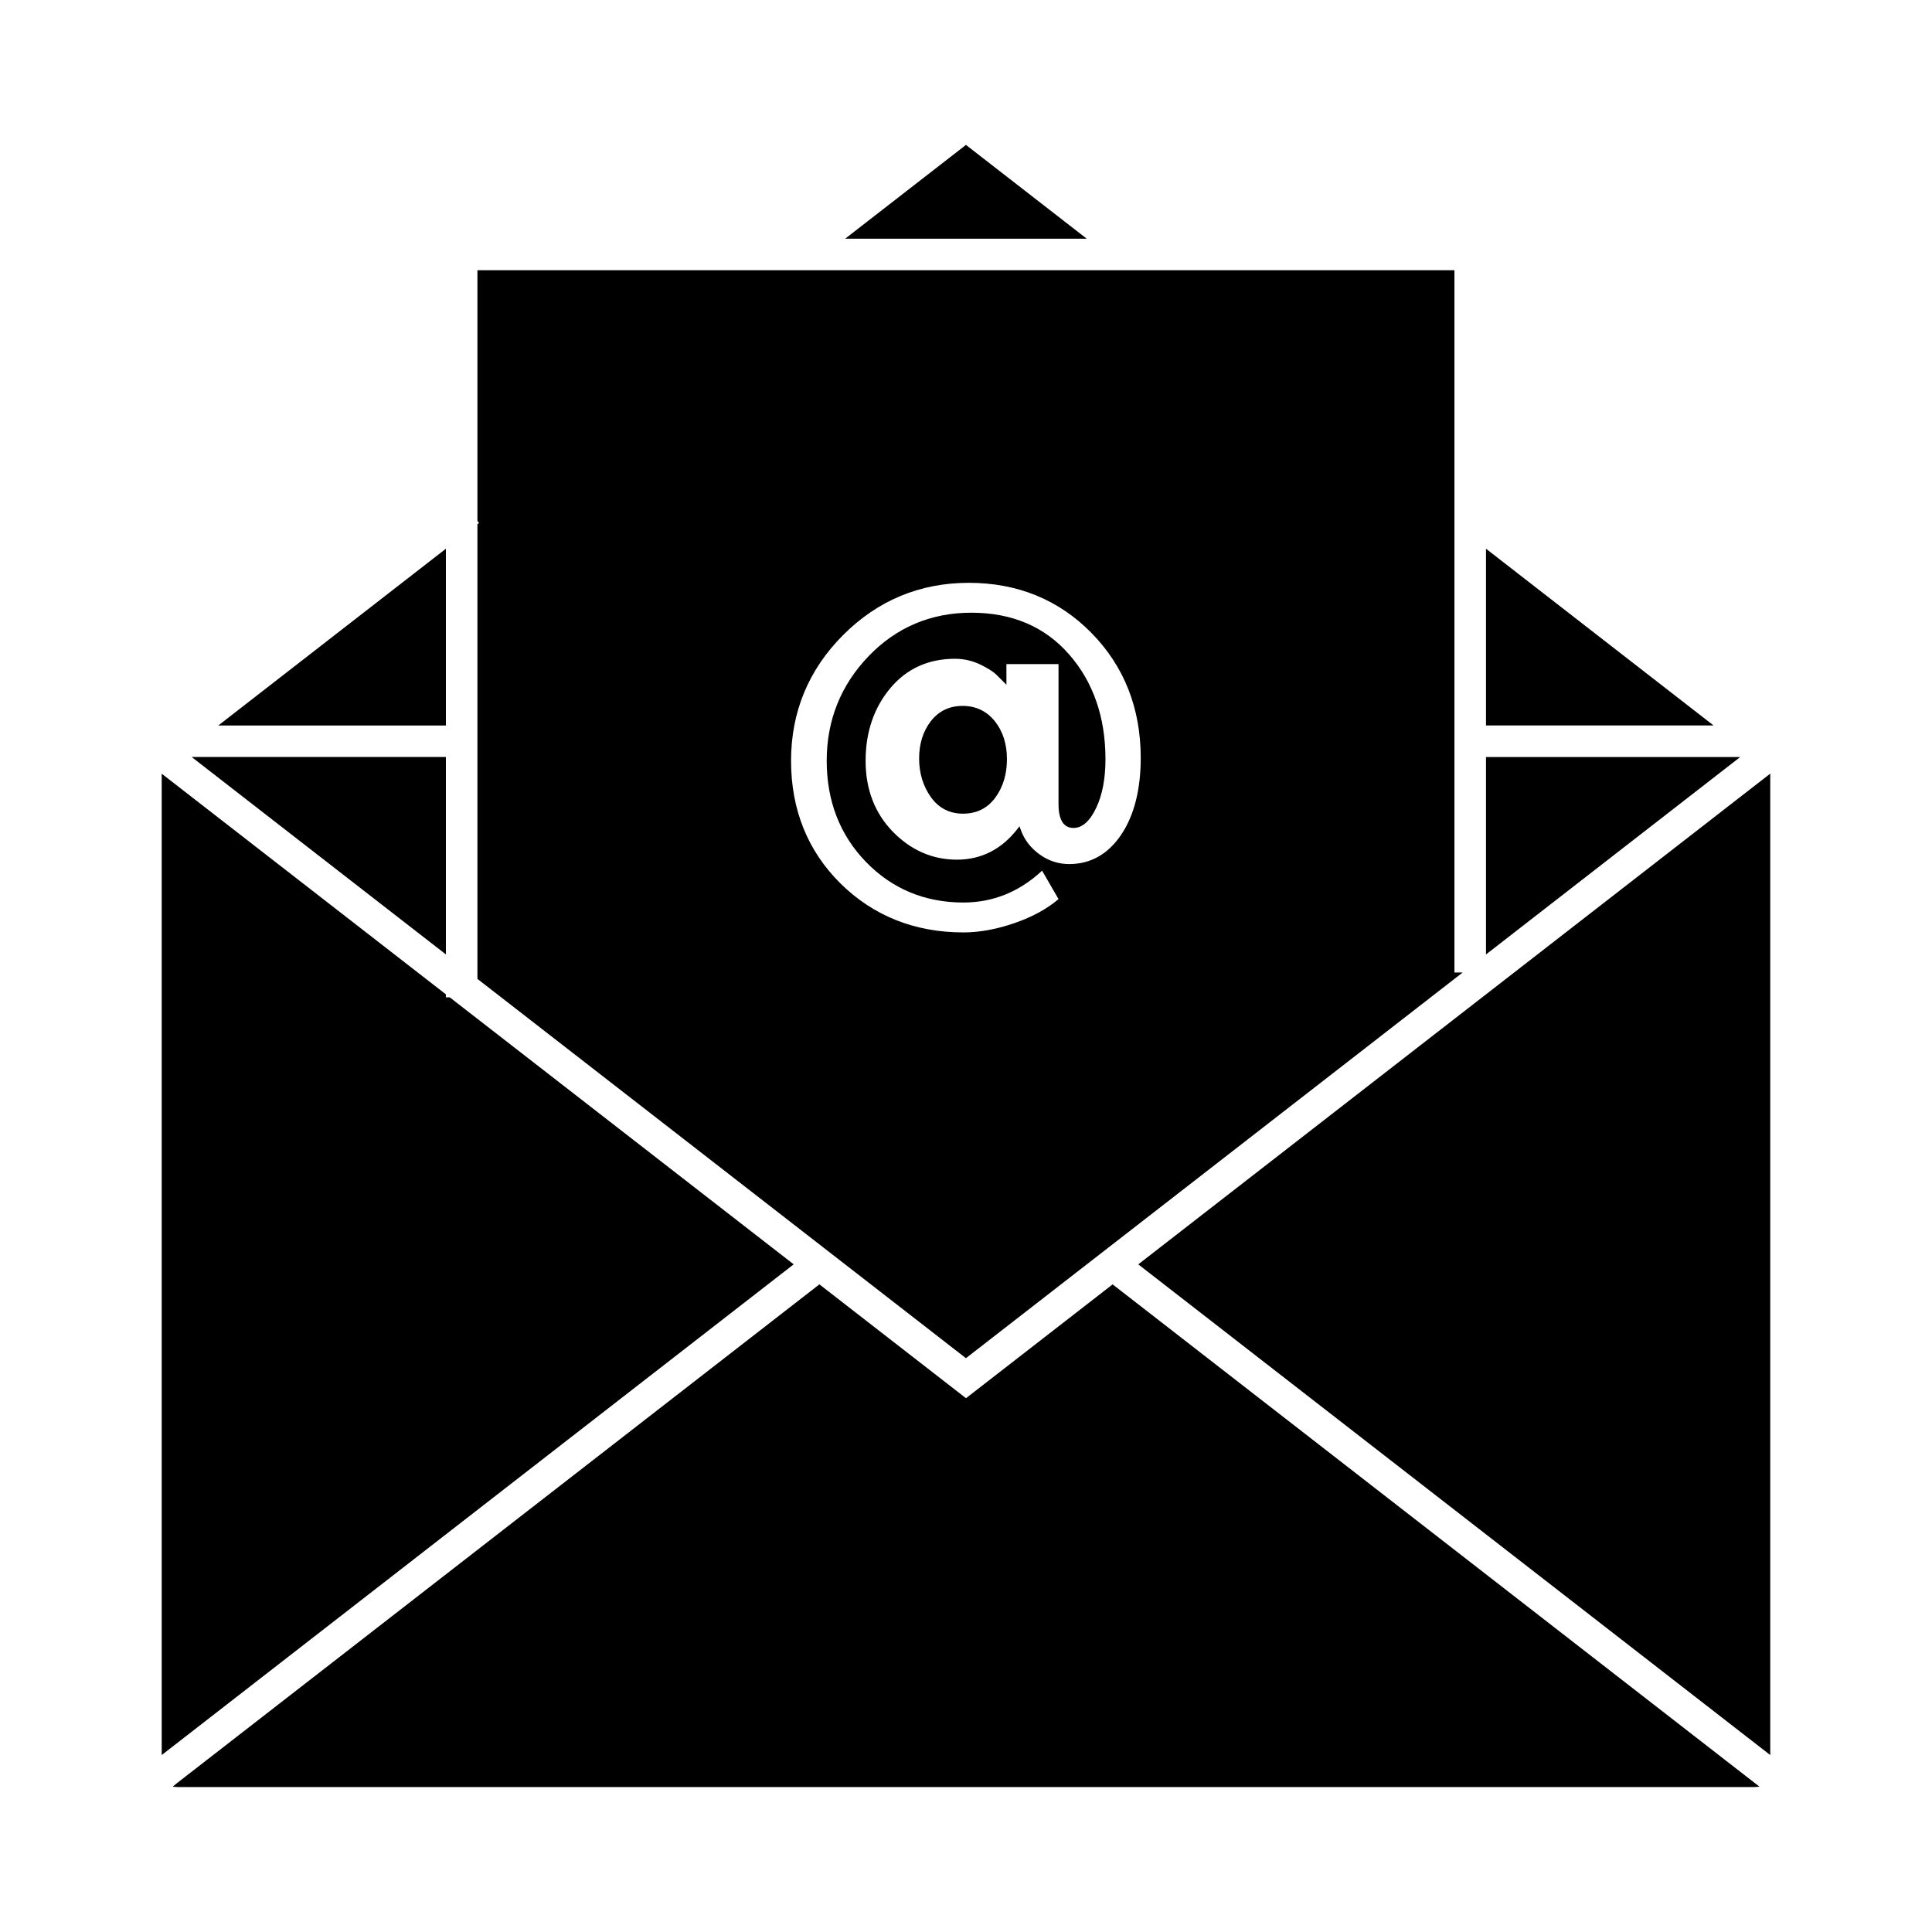 <?xml version="1.0" encoding="UTF-8"?>
<!-- Uploaded to: ICON Repo, www.svgrepo.com, Generator: ICON Repo Mixer Tools -->
<svg fill="#000000" width="800px" height="800px" version="1.1" viewBox="144 144 512 512" xmlns="http://www.w3.org/2000/svg">
 <path d="m439.12 484.58 171.17 132.91-1.184 0.082c-0.129 0.016-0.191 0.02-0.258 0.02h-417.72c-0.066 0-0.129-0.004-0.191-0.016l-1.184-0.082 0.875-0.734 170.52-132.39 38.852 30.168 38.852-30.16zm-176.95-195.16-60.316 46.84h60.316zm0 55.191h-67.375l67.375 52.32zm1.141 63.789-0.125-0.094h-1.02v-0.793l-75.312-58.48v260.07l167.48-130.04zm135.79-77.328c-3.508 0-6.34 1.367-8.422 4.055-2.055 2.652-3.102 5.973-3.102 9.867 0 3.883 1.039 7.316 3.09 10.211 2.086 2.941 4.961 4.426 8.551 4.426 3.594 0 6.469-1.43 8.543-4.242 2.047-2.777 3.09-6.211 3.09-10.215 0-4.016-1.086-7.398-3.219-10.055-2.156-2.68-5.027-4.047-8.531-4.047zm0.887-148.67-32.008 24.852h64.016zm-0.277 321.32-129.19-100.31v-120.49l0.434-0.336-0.434-0.551v-66.422h258.92v186.11h2.184l-131.64 102.21zm14.754-139.96c0.906 2.641 2.57 4.867 4.957 6.606 2.391 1.738 5.047 2.621 7.91 2.621 5.617 0 10.227-2.566 13.691-7.629 3.5-5.113 5.281-12.02 5.281-20.512 0-13.152-4.391-24.289-13.055-33.109-8.656-8.816-19.598-13.285-32.512-13.285-12.918 0-24.117 4.648-33.281 13.82-9.168 9.168-13.82 20.383-13.82 33.34s4.41 23.895 13.105 32.516c8.723 8.605 19.695 12.969 32.594 12.969 4.25 0 8.836-0.844 13.617-2.504 4.637-1.609 8.527-3.738 11.57-6.324l-4.356-7.535c-6.008 5.606-13.016 8.441-20.848 8.441-10.199 0-18.883-3.609-25.801-10.73-6.918-7.121-10.43-16.152-10.43-26.852 0-10.703 3.727-20.012 11.074-27.672 7.348-7.664 16.527-11.551 27.277-11.551 10.762 0 19.469 3.711 25.879 11.039 6.402 7.305 9.645 16.652 9.645 27.781 0 5.152-0.828 9.496-2.457 12.902-1.68 3.531-3.695 5.32-6 5.32-2.641 0-3.984-2.133-3.984-6.332v-37.09h-13.809v5.469l-2.305-2.305c-0.906-0.98-2.441-2-4.586-3.031-2.125-1.023-4.394-1.543-6.746-1.543-7.043 0-12.805 2.621-17.129 7.785-4.344 5.188-6.551 11.664-6.551 19.246 0 7.566 2.434 13.895 7.227 18.812 4.797 4.906 10.508 7.394 16.98 7.394 6.453 0 11.855-2.75 16.059-8.18l0.516-0.664zm123.34-74.344v46.84h60.316zm0 55.199v52.32l67.375-52.32zm-92.152 134.45 167.48 130.04v-260.08z"/>
</svg>